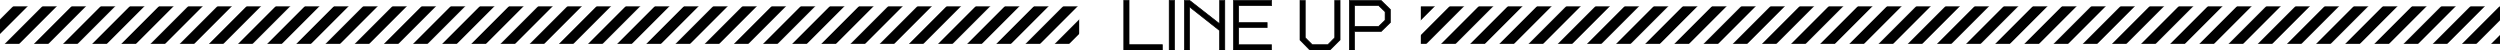 <svg xmlns="http://www.w3.org/2000/svg" xmlns:xlink="http://www.w3.org/1999/xlink" viewBox="0 0 1200 24.18"><defs><style>.cls-1{fill:none;}.cls-2{fill:url(#新規パターンスウォッチ_4);}.cls-3{fill:url(#新規パターンスウォッチ_4-3);}.cls-4{stroke:#000;stroke-miterlimit:10;stroke-width:0.3px;}</style><pattern id="新規パターンスウォッチ_4" data-name="新規パターンスウォッチ 4" width="40" height="40" patternTransform="matrix(-0.35, -0.35, -0.35, 0.35, 27.85, 100.48)" patternUnits="userSpaceOnUse" viewBox="0 0 40 40"><rect class="cls-1" width="40" height="40"/><rect width="10" height="40"/><rect class="cls-1" x="10" width="10" height="40"/><rect x="20" width="10" height="40"/><rect class="cls-1" x="30" width="10" height="40"/></pattern><pattern id="新規パターンスウォッチ_4-3" data-name="新規パターンスウォッチ 4" width="40" height="40" patternTransform="matrix(-0.35, -0.35, -0.35, 0.35, 59.31, 100.48)" patternUnits="userSpaceOnUse" viewBox="0 0 40 40"><rect class="cls-1" width="40" height="40"/><rect width="10" height="40"/><rect class="cls-1" x="10" width="10" height="40"/><rect x="20" width="10" height="40"/><rect class="cls-1" x="30" width="10" height="40"/></pattern></defs><g id="レイヤー_2" data-name="レイヤー 2"><g id="レイヤー_3" data-name="レイヤー 3"><rect class="cls-2" y="3.05" width="518" height="18"/><rect class="cls-3" x="682" y="3.05" width="518" height="18"/><path class="cls-4" d="M539.42,24V.15h2.52v21.3h16V24Z"/><path class="cls-4" d="M561.2,24V.18h2.58V24Z"/><path class="cls-4" d="M585.37,24V14.64L571,3.33V24h-2.49V.18H571l14.42,11.25V.18h2.49V24Z"/><path class="cls-4" d="M594.58,2.7v8.13h13.65v2.4H594.58v8.25h15.75V24H592.06V.18h18.3V2.7Z"/><path class="cls-4" d="M638.41,24h-9.72L624,19.2V.18h2.52V18.09l3.36,3.36h7.47l3.33-3.36V.18h2.55v19Z"/><path class="cls-4" d="M662.92,15.15H650.2V24h-2.52V.18h15.21l4.5,4.38V10.8Zm1.92-9.51L661.78,2.7H650.2v9.93h11.58l3.06-2.94Z"/></g></g></svg>
